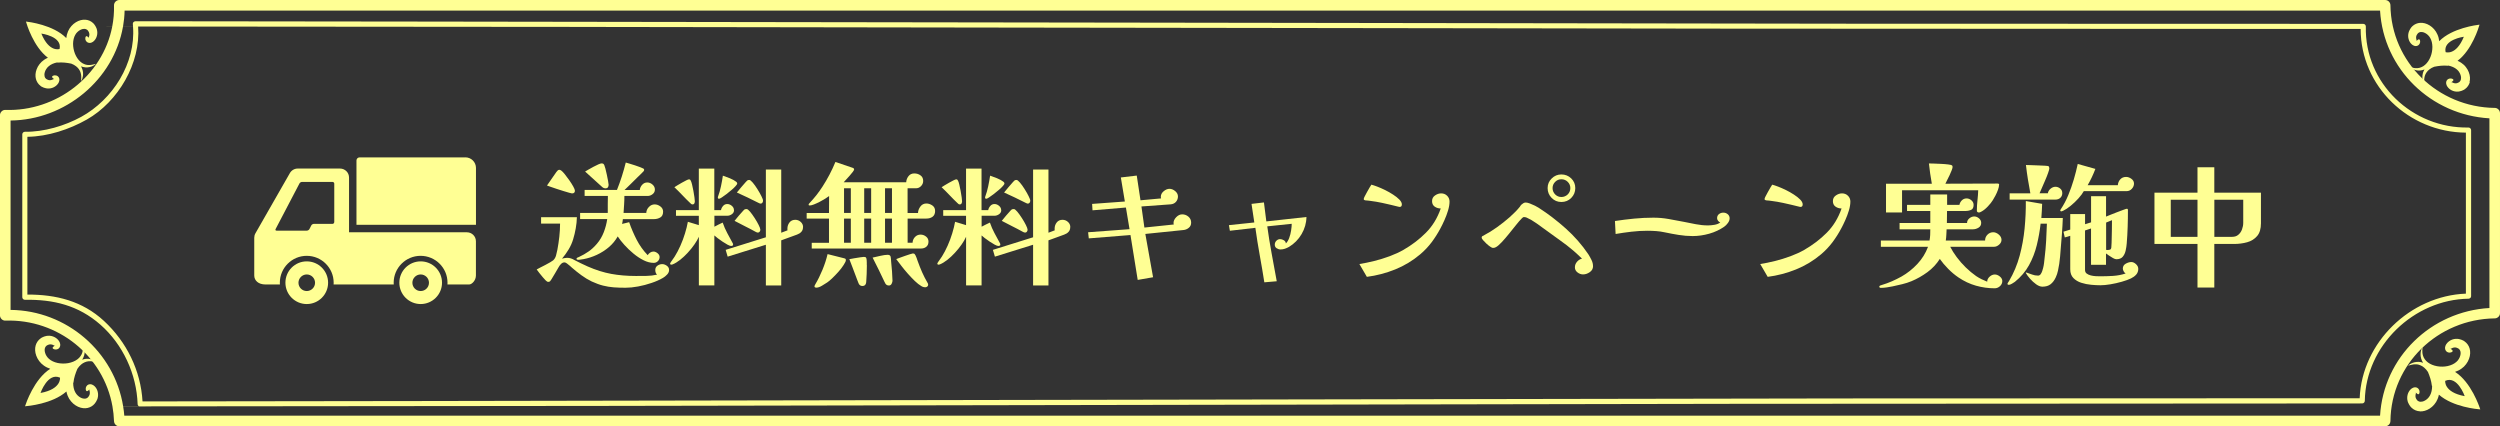 <?xml version="1.0" encoding="UTF-8"?><svg id="_レイヤー_2" xmlns="http://www.w3.org/2000/svg" viewBox="0 0 636.17 108.47"><rect x="0" y="0" width="636.17" height="108.47" fill="#333333" stroke="none"/><defs><style>.cls-1{fill:#ffff94;}</style></defs><g id="_レイヤー_1-2"><path class="cls-1" d="M634.82,27.46c-14.43-.18-26.34-11.57-26.53-26.11,0-.73-.6-1.35-1.35-1.35H30.36c-.72,0-1.36.61-1.35,1.35.05,1.85-.11,3.65-.45,5.39-2.39,0-3.54.01,0,.02h0c-2.42,12.5-14.18,21.67-27.22,21.21-.73-.03-1.35.63-1.35,1.35v50.92c0,.71.61,1.37,1.35,1.35,13.38-.47,25.01,8.97,27.28,21.84-1.52,0-1.18,0,0,.01.21,1.2.35,2.43.39,3.69.02.73.59,1.35,1.35,1.35h576.58c.74,0,1.34-.61,1.35-1.35.19-14.55,12.11-25.93,26.53-26.11.37,0,.65-.13.87-.33.28-.22.48-.55.48-1.02V28.8c0-.74-.61-1.34-1.35-1.35ZM605.65,105.78H31.63c-.06-.79-.16-1.57-.29-2.34,1.41,0,2.98,0,4.23,0-.06,0-.12-.02-.17-.04-1.46,0-2.81,0-4.06,0-2.25-13.89-14.36-24.39-28.65-24.54V30.67c13.93-.16,26.25-10.39,28.61-23.91.81,0,1.66,0,2.55,0,.72,9.36-5.19,18.59-13.18,22.97-4.18,2.29-9.52,3.88-14.34,3.8-.36,0-.66.3-.66.66v41.44c0,.35.3.66.66.66,7.28-.12,13.61,1.41,19.21,6.32,5.75,5.05,9.22,12.6,9.48,20.21,0,.26.16.49.39.59,28.78-.04,95.71-.08,118.64-.12,32.72-.06,65.44-.12,98.16-.18,34.16-.06,68.33-.12,102.49-.19,28.89-.05,57.78-.1,86.67-.16,16.9-.03,137.12-.06,154.02-.09,1.91,0,3.81,0,5.72-.01.36,0,.65-.3.66-.66.22-14.06,12.47-25.78,26.4-25.99.16,0,.28-.06.38-.14.03-.02.06-.04.09-.07,0,0,0,0,0,0,.11-.1.18-.25.18-.44v-42.25c0-.35-.3-.66-.66-.66-14.3.27-26.47-11.25-26.13-25.72,0-.36-.3-.66-.66-.66-9.65-.01-122.63-.03-132.28-.04-24.51-.04-49.02-.07-73.53-.11-32.69-.05-65.38-.1-98.07-.15-34.19-.05-68.38-.1-102.58-.15-29.02-.04-58.03-.09-87.05-.13-17.17-.03-49.99-.05-67.16-.08-2.08,0-4.16,0-6.24,0-.33,0-.7.3-.66.66.03.22.03.45.05.67-.79,0-1.67,0-2.54,0,.23-1.32.37-2.66.4-4.04h573.94c.88,14.92,12.99,26.56,27.83,27.41v48.27c-14.84.85-26.95,12.49-27.83,27.41ZM35.16,6.71c2.35,0,1.72,0,0,.01,0,0,0,0,0-.01ZM152.61,6.86c32.69.05,65.38.1,98.07.15,34.19.05,68.38.1,102.58.15,29.02.04,58.03.09,87.05.13,17.17.03,137.65.05,154.82.08,1.86,0,3.72,0,5.58,0,.01,14.65,12.28,26.3,26.78,26.38v40.97c-14.16.56-26.44,12.36-27.03,26.62-13.08.02-122.22.03-131.73.05-24.56.04-49.11.09-73.67.13-32.72.06-65.44.12-98.16.18-34.16.06-68.33.12-102.49.19-28.89.05-57.78.1-86.67.16-16.9.03-49.46.06-66.36.09-1.7,0-3.4,0-5.11,0-.45-7.84-4.05-15.16-9.82-20.48-5.51-5.09-12.22-6.73-19.48-6.7v-40.15c5.2-.06,10.7-1.88,15.14-4.4,7.98-4.54,13.75-14.35,13.04-23.66,29.29.03,94.85.07,117.45.1Z"/><path class="cls-1" d="M35.57,103.45s.06.02.1.02c3.61,0,2.37-.01-.1-.02Z"/><path class="cls-1" d="M628.42,20.87c.19-.7.16-1.61-.19-2.49-.16-.44-.41-.88-.73-1.29-.31-.42-.73-.8-1.18-1.1-.3-.21-.62-.37-.95-.52,3.68-2.76,5.4-8.52,5.59-9.2h0s0,0,0,0c0,0,0,0,0,0h0c-.73.09-6.97.85-10.26,4.21-.06-.58-.2-1.15-.44-1.68-.22-.51-.51-.98-.86-1.37-.35-.39-.73-.72-1.13-.96-.8-.51-1.69-.71-2.41-.66-.72.04-1.45.36-1.95.83l-.18.18-.09.09-.07.1c-.1.13-.19.26-.27.39-.07.13-.13.26-.2.39-.03.07-.06.13-.09.2l-.08.23c-.18.61-.16,1.21-.02,1.71.14.51.38.93.73,1.28.18.17.39.33.66.43.07.02.14.05.22.06.08.02.16.02.24.02.16,0,.33-.04.47-.11.28-.14.41-.34.5-.49.07-.16.1-.29.12-.41.03-.46-.12-.67-.27-.71-.16-.04-.34.15-.57.34-.04.03-.08.05-.12.07,0-.03.02-.06.04-.1.03-.06.02-.04.02-.06,0,0,0-.02,0-.03,0-.02-.02-.05-.03-.09-.05-.14-.1-.36-.1-.58,0-.22.05-.44.15-.62.01-.02.03-.04.04-.07.01-.02.04-.06.06-.08.04-.06.08-.12.11-.18.05-.04.09-.09.13-.14l.03-.04.03-.02s.04-.03.07-.05c.17-.13.35-.2.59-.21.23-.02.64.02,1.1.27.23.11.47.29.7.5.23.21.42.46.59.76.35.6.54,1.41.55,2.26,0,.85-.16,1.75-.49,2.55-.32.8-.8,1.52-1.38,2.02-.28.25-.6.45-.91.58-.16.08-.32.12-.47.17-.16.03-.31.07-.46.08-.6.06-1.12-.04-1.48-.14-.35-.1-.56-.17-.57-.13-.02.03.14.17.47.38.33.19.86.43,1.58.5.18.02.37,0,.57,0,.2-.03.4-.04.61-.1.17-.03.34-.1.51-.16-.08.13-.15.25-.2.39-.1.19-.15.39-.21.58-.04.19-.09.38-.1.55-.07.72.06,1.28.19,1.64.13.36.24.55.27.54.04-.01.02-.23-.01-.59-.02-.36-.02-.89.15-1.47.04-.15.11-.29.17-.44.08-.14.15-.29.25-.43.19-.28.44-.55.74-.78.35-.28.77-.51,1.23-.68,1.15-.23,2.3-.37,3.45-.26.04-.01.08-.03.13-.04,0,0,.01,0,.02,0,.83.17,1.59.5,2.12.95.27.22.48.46.64.72.16.26.29.52.36.77.16.51.12.91.06,1.14-.06.23-.16.39-.32.54-.02.02-.04.04-.06.05l-.03.03-.04.02c-.05.03-.11.06-.16.1-.06.02-.13.05-.19.08-.03.01-.07.03-.09.04-.02,0-.05.02-.07.03-.19.06-.42.07-.64.03-.22-.04-.43-.13-.56-.21-.03-.02-.06-.03-.08-.04,0,0-.02-.01-.03,0-.01,0,0,0-.06.01-.04.01-.07.02-.1.02.03-.03.06-.07.09-.1.23-.19.45-.33.45-.5,0-.15-.18-.34-.64-.4-.12,0-.26,0-.43.04-.17.05-.39.15-.58.4-.09.12-.16.28-.19.44-.02.08-.03.16-.02.24,0,.08,0,.15.02.23.05.29.16.53.3.73.28.41.65.73,1.12.96.47.23,1.05.37,1.68.3l.24-.04c.08-.01.14-.03.21-.05.14-.04.28-.08.42-.12.14-.06.29-.13.43-.2l.11-.05.11-.07.21-.15c.56-.4,1.01-1.07,1.18-1.76ZM622.33,13.27c-.72-3.21,4.64-3.92,4.64-3.92-1.99,4.89-4.64,3.92-4.64,3.92Z"/><path class="cls-1" d="M615.78,104.69c.75.04,1.67-.18,2.49-.72.42-.26.81-.61,1.16-1.02.36-.41.66-.91.87-1.44.15-.35.25-.71.32-1.08,3.58,3.16,9.79,3.7,10.53,3.75h0s0,0,0,0c0,0,0,0,0,0h0c-.23-.73-2.32-6.92-6.42-9.55.57-.19,1.12-.45,1.61-.8.47-.32.89-.73,1.21-1.17.32-.43.58-.89.74-1.36.35-.92.37-1.87.16-2.59-.19-.72-.67-1.4-1.26-1.81l-.22-.15-.11-.07-.11-.05c-.15-.07-.3-.14-.45-.2-.15-.04-.3-.08-.44-.12-.07-.02-.14-.04-.22-.05l-.25-.03c-.66-.06-1.26.09-1.74.34-.48.25-.87.59-1.15,1.01-.14.22-.25.46-.3.76-.01.08-.02.15-.01.24,0,.08,0,.16.03.25.03.17.11.33.21.46.2.26.43.35.6.4.18.04.32.04.44.03.48-.07.66-.26.66-.42,0-.17-.22-.32-.47-.51-.04-.03-.07-.07-.1-.1.03,0,.07,0,.11.02.07.02.05.01.06.01,0,0,.02,0,.03-.01.02-.01.05-.03.08-.05.13-.08.35-.18.57-.22.23-.05.46-.04.66.02.02,0,.05.02.07.03.03,0,.06.03.1.04.07.03.13.05.2.08.05.04.11.07.17.1l.04.02.03.03s.04.04.07.06c.17.15.27.31.34.55.07.23.12.65-.04,1.18-.07.26-.19.54-.36.81-.16.28-.38.53-.65.76-.54.48-1.32.84-2.18,1.03-.87.19-1.81.2-2.7.04-.88-.16-1.71-.49-2.34-.97-.32-.24-.58-.51-.78-.8-.11-.14-.18-.3-.27-.44-.06-.15-.14-.3-.18-.45-.19-.6-.19-1.15-.17-1.53.03-.38.05-.6.02-.61-.03-.01-.15.18-.28.56-.13.38-.26.97-.17,1.71.02.19.07.38.12.58.07.19.13.4.23.6.07.17.17.32.27.48-.14-.05-.29-.1-.43-.13-.21-.06-.43-.07-.63-.1-.2,0-.4-.01-.59.01-.74.08-1.29.33-1.63.53-.34.21-.51.36-.49.39.02.04.23-.03.6-.14.37-.1.9-.21,1.53-.16.16,0,.32.05.48.08.16.05.33.09.49.17.33.13.65.33.95.59.36.3.68.68.95,1.1.47,1.12.86,2.26.99,3.46.02.04.04.08.07.12,0,0,0,.01,0,.02,0,.88-.18,1.72-.53,2.35-.17.32-.37.59-.6.8-.23.22-.47.41-.71.53-.48.27-.9.31-1.14.3-.25-.02-.43-.08-.61-.21-.02-.02-.04-.04-.07-.05l-.04-.02-.03-.04s-.09-.1-.13-.14c-.04-.06-.08-.12-.12-.18-.02-.03-.05-.06-.06-.09-.01-.02-.03-.05-.04-.07-.1-.18-.16-.41-.16-.64,0-.23.04-.46.09-.61.01-.04.02-.07.03-.09,0,0,0-.03,0-.03,0-.01,0,0-.03-.06-.02-.04-.03-.07-.04-.1.04.02.08.04.12.07.24.2.43.39.6.35.16-.04.3-.26.27-.74-.02-.12-.05-.26-.13-.43-.09-.16-.23-.36-.52-.5-.14-.07-.32-.11-.49-.1-.09,0-.17,0-.25.03-.08.02-.16.04-.23.07-.29.11-.5.28-.68.46-.36.37-.6.81-.74,1.34-.13.52-.15,1.15.05,1.78l.09.23c.03.08.06.14.1.2.07.13.14.27.21.4.09.13.19.27.29.4l.08.1.09.09.19.18c.53.49,1.3.81,2.04.83ZM622.23,96.91c3.11-1.41,4.96,3.9,4.96,3.9-5.39-1-4.96-3.9-4.96-3.9Z"/><path class="cls-1" d="M10.26,21.83l.21.15.11.07.11.05c.14.07.29.14.43.2.14.04.28.08.42.12.07.02.14.04.21.05l.24.04c.63.07,1.22-.07,1.68-.3.47-.23.84-.55,1.12-.96.14-.21.25-.44.3-.73.01-.07.02-.14.02-.23,0-.08,0-.16-.02-.24-.03-.16-.1-.32-.19-.44-.19-.25-.41-.34-.58-.4-.17-.04-.31-.05-.43-.04-.46.06-.64.24-.64.4,0,.17.21.31.44.5.04.03.07.07.09.1-.03,0-.06-.01-.1-.02-.06-.02-.04-.01-.06-.01,0,0-.02,0-.03,0-.02,0-.05.03-.08.04-.13.07-.34.17-.56.21-.22.04-.45.03-.64-.03-.02,0-.05-.02-.07-.03-.03,0-.06-.03-.09-.04-.06-.03-.13-.05-.19-.08-.05-.04-.1-.07-.16-.1l-.04-.02-.03-.03s-.04-.04-.06-.05c-.16-.15-.26-.3-.32-.54-.06-.23-.1-.63.06-1.14.07-.25.2-.52.36-.77.16-.26.37-.5.64-.72.53-.45,1.28-.79,2.12-.95,0,0,.01,0,.02,0,.04.01.08.03.13.04,1.15-.11,2.3.03,3.45.26.46.18.88.4,1.23.68.3.23.55.5.74.78.1.14.17.29.25.43.06.15.13.29.17.44.17.58.17,1.11.15,1.47-.03.36-.05.58-.01.59.03,0,.14-.18.27-.54.12-.36.26-.93.19-1.64-.01-.18-.06-.36-.1-.55-.06-.19-.12-.39-.21-.58-.05-.13-.13-.26-.2-.39.17.06.34.13.51.16.21.06.41.08.61.1.2,0,.39.02.57,0,.72-.06,1.25-.3,1.58-.5.33-.2.49-.35.47-.38-.02-.03-.22.03-.57.13-.35.09-.87.2-1.48.14-.15-.01-.3-.05-.46-.08-.15-.05-.32-.09-.47-.17-.32-.13-.63-.33-.91-.58-.58-.5-1.05-1.21-1.38-2.02-.32-.8-.49-1.7-.49-2.55.01-.85.2-1.66.55-2.26.17-.31.36-.56.59-.76.22-.21.46-.38.7-.5.47-.25.87-.29,1.1-.27.24.02.41.09.59.21.02.02.04.04.07.05l.03.02.03.04s.08.09.13.14c.04.06.07.12.11.18.02.03.04.06.06.08.01.02.02.04.04.07.09.18.14.4.15.62,0,.22-.05.44-.1.58-.01.04-.02.07-.03.09,0,0,0,.03,0,.03,0,.01,0,0,.02.06.02.04.03.07.04.1-.04-.02-.08-.04-.12-.07-.23-.19-.41-.38-.57-.34-.15.03-.3.24-.27.71.01.12.04.25.12.41.08.16.22.35.5.49.14.07.31.11.47.11.08,0,.16,0,.24-.02.08-.01.15-.04.22-.06.28-.1.49-.26.66-.43.35-.35.59-.77.73-1.28.14-.5.16-1.1-.02-1.71l-.08-.23c-.03-.07-.06-.13-.09-.2-.06-.13-.13-.26-.2-.39-.09-.13-.18-.26-.27-.39l-.07-.1-.09-.09-.18-.18c-.5-.48-1.24-.8-1.95-.83-.72-.05-1.61.15-2.41.66-.41.25-.79.57-1.13.96-.35.39-.65.86-.86,1.37-.23.53-.37,1.1-.44,1.68-3.28-3.36-9.53-4.12-10.26-4.2h0s0,0,0,0c0,0,0,0,0,0h0c.19.69,1.92,6.45,5.59,9.21-.33.14-.65.31-.95.52-.46.31-.87.69-1.18,1.1-.32.41-.57.85-.73,1.29-.35.88-.38,1.79-.19,2.49.17.7.62,1.36,1.18,1.76ZM10.52,8.54s5.37.71,4.64,3.92c0,0-2.65.97-4.64-3.92Z"/><path class="cls-1" d="M23.76,103.05l.19-.18.09-.09.08-.1c.1-.13.2-.27.29-.4.07-.14.14-.27.21-.4.03-.07.07-.13.1-.2l.09-.23c.2-.63.18-1.25.05-1.78-.14-.53-.38-.97-.74-1.34-.18-.18-.4-.35-.68-.46-.07-.03-.14-.05-.23-.07-.08-.02-.16-.03-.25-.03-.17,0-.35.04-.49.1-.29.14-.43.34-.52.5-.08.16-.11.3-.13.43-.04.48.11.7.27.74.17.04.36-.15.6-.35.04-.03.08-.06.12-.07-.01.03-.02.06-.04.1-.04.06-.02.04-.03.06,0,0,0,.02,0,.03,0,.02.02.05.03.09.05.15.1.38.09.61,0,.23-.06.46-.16.64-.01.02-.03.04-.04.07-.01.02-.04.06-.06.09-.04.06-.08.12-.12.18-.05.05-.09.09-.13.14l-.03.04-.04.02s-.05.03-.07.05c-.18.13-.36.2-.61.21-.24.01-.66-.03-1.14-.3-.24-.12-.48-.31-.71-.53-.23-.22-.43-.48-.6-.8-.35-.63-.53-1.47-.53-2.35,0,0,0-.01,0-.02.02-.04.05-.08.07-.12.12-1.19.52-2.33.99-3.46.28-.43.6-.81.95-1.1.3-.26.62-.45.95-.59.16-.08.33-.12.49-.17.16-.03.32-.07.48-.08.62-.05,1.16.06,1.53.16.36.11.58.18.6.14.01-.03-.15-.18-.49-.39-.34-.2-.89-.46-1.63-.53-.18-.02-.38-.01-.59-.01-.2.02-.42.04-.63.1-.15.03-.29.07-.43.13.1-.16.2-.32.27-.48.1-.2.17-.4.23-.6.05-.2.1-.39.12-.58.09-.75-.05-1.33-.17-1.71-.14-.38-.25-.57-.28-.56-.04.01-.01.23.02.61.02.38.01.93-.17,1.53-.04.15-.12.3-.18.45-.08.15-.16.3-.27.44-.2.29-.46.57-.78.8-.63.48-1.46.81-2.34.97-.89.16-1.83.14-2.7-.04-.86-.19-1.65-.55-2.18-1.03-.27-.24-.49-.49-.65-.76-.17-.27-.29-.55-.36-.81-.16-.53-.11-.94-.04-1.18.07-.24.17-.4.34-.55.02-.02.04-.04.07-.06l.03-.03.04-.02c.06-.03.11-.06.17-.1.07-.02.14-.05.2-.08.03-.01.07-.03.1-.04.02,0,.05-.02.07-.03.2-.06.44-.06.66-.02.23.04.44.14.57.22.03.02.06.04.08.05,0,0,.03.01.03.01.02,0,0,0,.06-.01.04-.01.08-.02.11-.02-.03.03-.06.07-.1.1-.25.19-.47.34-.47.51,0,.16.18.35.66.42.12.01.27,0,.44-.03.18-.05.41-.15.6-.4.1-.13.17-.29.21-.46.02-.09.03-.17.03-.25,0-.09,0-.16-.01-.24-.05-.3-.16-.55-.3-.76-.28-.43-.66-.76-1.15-1.01-.48-.25-1.08-.4-1.74-.34l-.25.03c-.08.01-.15.03-.22.05-.15.04-.29.07-.44.12-.15.06-.3.13-.45.2l-.11.05-.11.07-.22.15c-.59.41-1.07,1.09-1.26,1.81-.2.72-.19,1.67.16,2.59.16.46.42.92.74,1.36.32.44.74.84,1.21,1.17.49.35,1.04.61,1.61.8-4.11,2.63-6.19,8.82-6.42,9.54h0s0,0,0,0c0,0,0,0,0,0h0c.74-.06,6.95-.6,10.53-3.76.07.37.18.73.32,1.08.21.53.51,1.03.87,1.44.35.41.74.76,1.16,1.02.82.54,1.74.76,2.49.72.75-.03,1.51-.35,2.04-.83ZM10.31,100s1.84-5.31,4.96-3.9c0,0,.43,2.9-4.96,3.9Z"/><path class="cls-1" d="M170.27,68.67c0,.43-.17.83-.51,1.19-.34.36-.69.65-1.05.85-.82.48-1.78.91-2.91,1.29-1.12.38-2.27.69-3.43.9-1.17.22-2.23.32-3.18.32-1.11,0-2.12-.03-3.03-.1-.91-.07-1.8-.22-2.69-.44s-1.85-.58-2.89-1.05c-.93-.45-1.8-.98-2.62-1.58-.82-.6-1.62-1.24-2.41-1.92-.11-.11-.29-.28-.54-.49-.25-.22-.5-.41-.75-.6-.25-.18-.45-.27-.61-.27-.32,0-.61.13-.87.39-.26.26-.46.52-.59.77-.29.52-.6,1.05-.92,1.58-.32.53-.63,1.06-.95,1.58-.09.16-.19.31-.31.44-.11.14-.27.2-.48.2-.16,0-.29-.05-.39-.14-.1-.09-.21-.18-.32-.27-.16-.16-.39-.42-.7-.78-.31-.36-.61-.73-.9-1.1-.29-.37-.51-.66-.65-.87.2-.11.5-.27.9-.48s.83-.42,1.29-.66c.46-.24.88-.46,1.24-.68.36-.22.61-.38.75-.49.36-.32.61-.74.75-1.27.14-.53.25-1.01.34-1.45.2-1.09.37-2.19.49-3.3.12-1.11.19-2.22.19-3.33h-4.83v-1.63h9.11c-.02.93-.12,1.88-.29,2.84s-.39,1.89-.66,2.77c-.27.91-.66,1.77-1.16,2.6-.5.83-1.05,1.6-1.67,2.33.2-.05.41-.09.63-.14.22-.04.43-.07.63-.07.36,0,.7.05,1,.15.31.1.61.24.9.42,1.09.57,2.21,1.11,3.37,1.63,2.08.91,4.08,1.54,6,1.89,1.92.35,4.01.53,6.27.53.88,0,1.78,0,2.7-.02.92-.01,1.81-.12,2.67-.32-.16-.16-.27-.34-.34-.54-.07-.2-.1-.42-.1-.65,0-.48.19-.84.56-1.1.37-.26.78-.39,1.21-.39.39,0,.77.14,1.16.41.38.27.58.62.58,1.05ZM146.3,48.51c0,.48-.25.71-.75.71-.07,0-.31-.06-.71-.17-.41-.11-.9-.26-1.48-.44-.58-.18-1.16-.37-1.75-.56-.59-.19-1.1-.37-1.55-.53-.44-.16-.73-.26-.87-.31l2.38-3.43c.09-.11.2-.24.32-.37.12-.14.27-.2.42-.2.11,0,.22.03.32.08.1.06.2.12.29.19.18.14.45.43.82.88.36.45.74.96,1.14,1.53.4.57.73,1.09,1,1.58.27.49.41.83.41,1.04ZM168.74,53.85c0,.7-.23,1.2-.7,1.48-.46.28-1.01.43-1.65.43h-7.89c-.02.2-.05.41-.08.61-.03.2-.07.41-.12.61l1.8-.44c.52,1.52,1.16,3,1.9,4.45.75,1.45,1.69,2.77,2.82,3.94.14-.25.34-.46.61-.65.27-.18.56-.27.85-.27.34,0,.69.14,1.04.42.35.28.53.61.53.97,0,.41-.15.76-.44,1.05s-.65.44-1.05.44c-.84,0-1.7-.22-2.58-.66s-1.75-1.01-2.6-1.72c-.85-.7-1.62-1.44-2.31-2.21-.69-.77-1.25-1.48-1.68-2.14-.57,1.02-1.32,1.93-2.24,2.72-.93.79-1.96,1.45-3.08,1.97-1.12.52-2.25.88-3.38,1.09-.23.02-.45.06-.68.1-.23.05-.46.07-.71.07-.07,0-.15-.02-.25-.05-.1-.03-.15-.1-.15-.19,0-.14.08-.24.24-.32.16-.08.28-.13.37-.15.93-.43,1.76-.91,2.5-1.43.74-.52,1.43-1.17,2.09-1.94.75-.88,1.33-1.87,1.75-2.96.42-1.09.71-2.2.87-3.33h-6.9v-1.56h7.04v-2.18c0-.73.01-1.44.03-2.14h-5.92v-1.53h8.23c.45-1.13.87-2.28,1.24-3.45.37-1.17.71-2.34,1-3.52.18.05.49.14.93.27.44.14.91.28,1.41.44.5.16.95.32,1.36.48.41.16.67.27.78.34.14.07.2.18.2.34,0,.14-.07.27-.2.41-.25.27-.52.54-.8.8-.28.26-.56.53-.83.8-.52.52-1.04,1.04-1.56,1.55-.52.51-1.05,1.03-1.6,1.55h3.88c.05-.5.25-.94.61-1.33.36-.39.79-.58,1.29-.58s.92.18,1.33.53.61.78.61,1.27-.19.87-.58,1.17c-.39.31-.8.46-1.26.46h-5.92c0,.7-.02,1.42-.07,2.14-.05.73-.09,1.45-.14,2.18h5.78c.02-.57.24-1.07.66-1.51.42-.44.91-.66,1.48-.66.5,0,.98.17,1.44.51.46.34.7.78.7,1.33ZM154.87,47.08c0,.23-.06.43-.19.6-.12.17-.31.25-.56.25-.34,0-.63-.11-.88-.34l-4.35-3.94c.18-.11.47-.28.87-.51.4-.23.82-.46,1.26-.7.44-.24.85-.44,1.24-.61s.66-.25.82-.25c.18,0,.32.03.41.08.09.06.18.16.27.32.07.14.16.44.29.9.12.46.25.99.37,1.58s.23,1.13.32,1.61c.09.49.14.82.14,1ZM164.73,54.19s-.01-.03-.03-.03l-.03.03h.07Z"/><path class="cls-1" d="M186.79,53.47c0,.43-.19.78-.56,1.04-.37.26-.75.39-1.14.39h-3.3v2.79c.34-.18.68-.36,1.04-.54.35-.18.71-.35,1.07-.51.32.93.7,1.82,1.16,2.67.45.85.92,1.71,1.39,2.57.07.09.1.22.1.37,0,.14-.06.23-.17.27-.11.05-.23.07-.34.07-.2,0-.5-.11-.9-.32-.4-.22-.82-.48-1.28-.78-.45-.31-.87-.61-1.26-.9-.39-.29-.66-.52-.82-.68v12.72h-3.94v-12.38c-.27.61-.65,1.27-1.14,1.97-.49.7-1.04,1.39-1.67,2.07-.62.68-1.27,1.29-1.94,1.82-.67.53-1.31.92-1.92,1.17-.14.05-.24.07-.31.07-.23,0-.34-.09-.34-.27,0-.07.08-.23.26-.49.17-.26.36-.53.56-.8s.33-.45.37-.54c.5-.79.97-1.7,1.43-2.72s.84-2.06,1.17-3.13c.33-1.06.57-2.05.73-2.96l2.79.85v-2.38h-5.81v-1.43h5.81v-10.57h3.94v10.57h1.7c.07-.39.24-.74.53-1.07.28-.33.64-.49,1.07-.49.41,0,.79.15,1.16.46s.54.67.54,1.1ZM176.8,51.3c0,.16-.04.32-.12.48-.08.16-.22.24-.42.24-.14,0-.24-.03-.32-.08-.08-.06-.17-.13-.25-.22-.7-.66-1.38-1.34-2.04-2.04-.66-.7-1.34-1.38-2.04-2.04.14-.09.38-.24.73-.46.35-.21.74-.44,1.16-.68.42-.24.8-.44,1.14-.61.34-.17.57-.25.68-.25.14,0,.24.03.31.1s.12.16.17.27c.09.16.19.48.31.95s.23,1.01.34,1.61c.11.6.2,1.16.27,1.67.07.51.1.87.1,1.07ZM187.61,46.71c0,.11-.14.32-.41.63-.27.31-.62.64-1.04,1-.42.36-.85.71-1.29,1.05-.44.34-.84.62-1.19.85-.35.23-.58.34-.7.34-.2,0-.31-.1-.31-.31,0-.09.01-.16.03-.2.32-.86.57-1.75.76-2.65.19-.91.36-1.81.49-2.72.5.16,1.09.38,1.77.66.68.28,1.22.58,1.63.9.16.11.24.26.24.44ZM204.34,57.79c0,.5-.14.9-.43,1.21-.28.31-.65.54-1.1.7l-4.01,1.46v11.49h-3.91v-10.37l-9.72,3.03-.51-1.73,10.23-3.2v-17.24h3.91v16.08l1.6-.61c-.02-.07-.03-.14-.03-.22v-.22c0-.59.18-1.11.53-1.56.35-.45.84-.68,1.48-.68.52,0,.98.18,1.38.54.4.36.6.8.6,1.33ZM193.49,58.44c0,.18-.06.35-.17.51-.11.16-.27.24-.48.24-.09,0-.19-.03-.31-.08-.11-.06-.21-.11-.31-.15-.86-.48-1.74-.94-2.63-1.38-.9-.44-1.79-.9-2.67-1.38.36-.45.72-.9,1.09-1.33.36-.43.74-.85,1.12-1.26.16-.18.29-.29.39-.34.1-.04.27-.07.49-.07.2,0,.49.23.87.68.37.45.76.99,1.16,1.61.4.62.74,1.21,1.02,1.77.28.56.42.95.42,1.17ZM194.17,51.06c0,.18-.05.35-.15.51-.1.16-.25.24-.46.24-.11,0-.22-.03-.32-.08-.1-.06-.21-.11-.32-.15-.88-.45-1.78-.9-2.69-1.33-.91-.43-1.81-.85-2.72-1.26.36-.45.74-.91,1.12-1.36.38-.45.77-.9,1.16-1.33.14-.16.26-.28.37-.37.11-.09.28-.14.51-.14.2,0,.5.23.88.68.38.45.78,1,1.17,1.63.4.63.74,1.23,1.02,1.79.28.56.43.95.43,1.17Z"/><path class="cls-1" d="M237.96,53.64c0,.68-.21,1.18-.63,1.5-.42.32-.96.48-1.61.48h-4.76v6.15h1.26c.02-.57.23-1.05.61-1.46.39-.41.86-.61,1.43-.61.5,0,.96.16,1.38.49.42.33.63.75.63,1.28,0,.57-.18,1-.54,1.31-.36.31-.82.46-1.36.46h-27.81v-1.46h4.39v-6.15h-5.68v-1.43h5.68l.03-4.32c-.23.18-.56.41-.99.68s-.9.54-1.41.8c-.51.26-.99.48-1.45.66-.45.18-.82.27-1.09.27-.18,0-.27-.07-.27-.2,0-.09.03-.17.08-.24.06-.07.11-.12.15-.17.68-.73,1.27-1.41,1.78-2.06.51-.65,1.01-1.35,1.51-2.12,1.29-1.99,2.39-4.09,3.3-6.29l4.49,1.53c.18.09.27.2.27.34s-.11.36-.34.66c-.23.31-.5.63-.82.99-.32.35-.62.68-.9.99-.28.31-.48.53-.6.66h15.91c.02-.57.22-1.08.58-1.55.36-.46.85-.7,1.46-.7s1.12.16,1.58.48c.46.32.7.79.7,1.43,0,.5-.18.94-.54,1.31-.36.37-.79.56-1.29.56h-2.14v6.29h2.65c.02-.59.23-1.14.61-1.65.38-.51.89-.77,1.53-.77.52,0,1.02.17,1.5.49.48.33.71.79.71,1.38ZM215.25,66.16c0,.18-.06.37-.17.58-.11.2-.26.45-.44.75-.34.54-.78,1.11-1.31,1.7-.53.59-1.05,1.13-1.56,1.62-.51.49-.94.84-1.28,1.07-.34.23-.78.5-1.33.83s-1.03.49-1.46.49c-.09,0-.19-.02-.29-.07-.1-.05-.15-.12-.15-.24,0-.09.03-.2.1-.34.07-.14.12-.24.17-.31.61-1.02,1.2-2.22,1.77-3.6.57-1.38,1-2.71,1.29-3.98l4.05,1.02c.16.02.3.06.42.12.12.06.19.18.19.36ZM216.51,54.19v-6.29h-1.73v6.29h1.73ZM216.51,61.77v-6.15h-1.73v6.15h1.73ZM220.59,67.48c0,.7-.02,1.45-.05,2.24-.03.79-.07,1.5-.12,2.11-.07.63-.39.95-.95.95-.48,0-.8-.23-.99-.68-.14-.34-.27-.69-.41-1.05-.14-.36-.27-.73-.41-1.09-.23-.66-.48-1.32-.75-1.99-.27-.67-.53-1.34-.78-2.02.34-.07.78-.15,1.31-.24.53-.09,1.04-.17,1.51-.24.48-.07.77-.1.88-.1.29,0,.48.07.56.2.08.14.13.34.15.61.02.18.03.41.03.68v.61ZM221.68,54.19v-6.29h-1.77v6.29h1.77ZM221.68,61.77v-6.15h-1.77v6.15h1.77ZM227.12,71.36c0,.25-.07.53-.22.83-.15.31-.38.46-.7.46-.36,0-.65-.14-.85-.41-.09-.14-.18-.31-.27-.51-.48-1.04-.97-2.07-1.48-3.09s-1.03-2.05-1.55-3.09c.52-.11,1.17-.26,1.94-.44.77-.18,1.41-.27,1.9-.27.41,0,.66.16.75.48.04.16.07.36.08.6.01.24.03.47.05.7.09.77.16,1.58.22,2.43s.1,1.63.12,2.33ZM226.98,54.19v-6.29h-1.77v6.29h1.77ZM226.98,61.77v-6.15h-1.77v6.15h1.77ZM236.19,72.45c0,.18-.07.33-.22.46-.15.12-.31.19-.49.19-.39,0-.74-.1-1.05-.31-.5-.29-1.04-.72-1.62-1.27-.58-.56-1.17-1.17-1.77-1.85-.6-.68-1.16-1.35-1.67-2.02-.51-.67-.95-1.24-1.31-1.72.16-.07.44-.18.85-.32.41-.15.85-.31,1.34-.48.49-.17.92-.32,1.31-.44.39-.12.62-.19.71-.19.23,0,.38.04.46.12s.16.21.25.39c.09.18.18.39.26.61.08.23.15.44.22.65.41,1.13.8,2.14,1.19,3.01.39.87.83,1.74,1.33,2.6.04.05.09.13.14.25.04.12.07.23.07.32Z"/><path class="cls-1" d="M254.79,53.47c0,.43-.19.78-.56,1.04-.37.26-.75.39-1.14.39h-3.3v2.79c.34-.18.68-.36,1.04-.54.35-.18.71-.35,1.07-.51.32.93.7,1.82,1.16,2.67.45.85.92,1.71,1.39,2.57.07.09.1.22.1.37,0,.14-.06.23-.17.27-.11.05-.23.07-.34.07-.2,0-.5-.11-.9-.32-.4-.22-.82-.48-1.28-.78-.45-.31-.87-.61-1.26-.9-.39-.29-.66-.52-.82-.68v12.72h-3.94v-12.38c-.27.61-.65,1.27-1.14,1.97-.49.7-1.04,1.39-1.67,2.07-.62.68-1.27,1.29-1.94,1.82-.67.53-1.31.92-1.92,1.17-.14.05-.24.07-.31.07-.23,0-.34-.09-.34-.27,0-.07.08-.23.26-.49.17-.26.36-.53.56-.8s.33-.45.37-.54c.5-.79.97-1.7,1.43-2.72s.84-2.06,1.17-3.13c.33-1.06.57-2.05.73-2.96l2.79.85v-2.38h-5.81v-1.43h5.81v-10.57h3.94v10.57h1.7c.07-.39.24-.74.53-1.07.28-.33.64-.49,1.07-.49.41,0,.79.15,1.16.46s.54.67.54,1.1ZM244.8,51.3c0,.16-.04.32-.12.48-.08.16-.22.24-.42.24-.14,0-.24-.03-.32-.08-.08-.06-.17-.13-.25-.22-.7-.66-1.38-1.34-2.04-2.04-.66-.7-1.34-1.38-2.04-2.04.14-.09.38-.24.73-.46.35-.21.74-.44,1.16-.68.42-.24.8-.44,1.14-.61.34-.17.57-.25.68-.25.14,0,.24.03.31.1s.12.16.17.27c.09.16.19.48.31.95s.23,1.01.34,1.61c.11.6.2,1.16.27,1.67.07.51.1.87.1,1.07ZM255.61,46.71c0,.11-.14.32-.41.63-.27.31-.62.64-1.04,1-.42.36-.85.71-1.29,1.05-.44.34-.84.62-1.19.85-.35.23-.58.34-.7.34-.2,0-.31-.1-.31-.31,0-.09.01-.16.03-.2.32-.86.57-1.75.76-2.65.19-.91.36-1.81.49-2.72.5.16,1.09.38,1.77.66.68.28,1.22.58,1.63.9.16.11.24.26.24.44ZM272.34,57.79c0,.5-.14.9-.43,1.21-.28.31-.65.54-1.1.7l-4.01,1.46v11.49h-3.91v-10.37l-9.72,3.03-.51-1.73,10.23-3.2v-17.24h3.91v16.08l1.6-.61c-.02-.07-.03-.14-.03-.22v-.22c0-.59.18-1.11.53-1.56.35-.45.84-.68,1.48-.68.52,0,.98.18,1.38.54.4.36.6.8.6,1.33ZM261.49,58.44c0,.18-.06.35-.17.51-.11.16-.27.24-.48.24-.09,0-.19-.03-.31-.08-.11-.06-.21-.11-.31-.15-.86-.48-1.74-.94-2.63-1.38-.9-.44-1.79-.9-2.67-1.38.36-.45.72-.9,1.09-1.33.36-.43.74-.85,1.12-1.26.16-.18.29-.29.39-.34.1-.04.27-.07.49-.07.2,0,.49.23.87.68.37.45.76.99,1.16,1.61.4.62.74,1.21,1.02,1.77.28.56.42.95.42,1.17ZM262.17,51.06c0,.18-.05.35-.15.51-.1.16-.25.24-.46.24-.11,0-.22-.03-.32-.08-.1-.06-.21-.11-.32-.15-.88-.45-1.78-.9-2.69-1.33-.91-.43-1.81-.85-2.72-1.26.36-.45.74-.91,1.12-1.36.38-.45.77-.9,1.16-1.33.14-.16.26-.28.37-.37.11-.09.28-.14.51-.14.2,0,.5.23.88.68.38.45.78,1,1.17,1.63.4.63.74,1.23,1.02,1.79.28.56.43.95.43,1.17Z"/><path class="cls-1" d="M303.11,56.64c0,.57-.2,1.01-.61,1.34-.41.33-.87.52-1.39.56l-9.66.99,1.97,11.02-3.91.68-1.84-11.42-10.61.85-.17-1.56,10.54-.78-.92-5.51-8.5.71-.1-1.63,8.33-.61-1.02-6.12,4.05-.48.95,6.29,5.24-.48c-.02-.07-.04-.14-.05-.2s-.02-.14-.02-.2c0-.54.24-1.02.73-1.43.49-.41.98-.61,1.48-.61s.98.19,1.45.58c.46.39.7.84.7,1.36s-.17,1-.51,1.38-.78.58-1.33.63l-7.45.54.75,5.37,7.48-.78c-.05-.14-.07-.25-.07-.34,0-.54.23-1.05.7-1.53s.97-.71,1.51-.71c.59,0,1.12.19,1.58.58.46.39.7.9.7,1.53Z"/><path class="cls-1" d="M332.45,55.21c-.02,1.54-.44,3-1.24,4.37-.8,1.37-1.88,2.45-3.21,3.25-.32.18-.66.33-1.02.46-.36.12-.74.19-1.12.19-.34,0-.67-.1-.99-.31-.32-.2-.48-.51-.48-.92,0-.39.14-.71.41-.99.27-.27.59-.41.95-.41.32,0,.63.1.95.29.32.19.49.46.51.8.34-.32.62-.78.85-1.39.23-.61.39-1.25.49-1.92.1-.67.15-1.23.15-1.68l-6.22.65c.32,2.33.69,4.65,1.12,6.95.43,2.3.86,4.64,1.29,7.02l-3.16.27c-.34-2.2-.73-4.48-1.16-6.85s-.8-4.71-1.12-7.02l-6.49.75-.24-1.43,6.46-.68-.71-4.73,3.16-.37.61,4.83,10.2-1.12Z"/><path class="cls-1" d="M368.86,51.3c0,.66-.12,1.41-.37,2.24-.25.84-.56,1.66-.92,2.47s-.7,1.5-1.02,2.09c-.66,1.25-1.41,2.43-2.24,3.54-.84,1.11-1.8,2.13-2.89,3.06-1.93,1.63-4.06,2.92-6.39,3.86-2.33.94-4.74,1.57-7.21,1.89l-1.9-3.26c1.16-.18,2.4-.44,3.74-.77,1.34-.33,2.66-.74,3.96-1.22,1.3-.49,2.45-1.01,3.45-1.58,2.18-1.25,4.1-2.71,5.78-4.4,1.68-1.69,2.93-3.75,3.77-6.17-.57,0-1.08-.15-1.53-.46-.45-.31-.68-.78-.68-1.41s.25-1.09.75-1.44c.5-.35,1.02-.53,1.56-.53.61,0,1.12.2,1.53.61.41.41.61.91.61,1.5ZM356.72,52.05c0,.41-.19.61-.58.61-.02,0-.05,0-.08-.02-.03-.01-.07-.02-.12-.02-.7-.18-1.4-.35-2.09-.51-.69-.16-1.4-.32-2.12-.48-.5-.11-1-.21-1.5-.29-.5-.08-1-.15-1.5-.22-.2-.05-.41-.07-.63-.08-.22-.01-.42-.03-.63-.05-.14-.05-.24-.08-.32-.1-.08-.02-.12-.11-.12-.27,0-.11.08-.33.25-.66.17-.33.37-.7.6-1.12.23-.42.44-.8.65-1.14.2-.34.35-.58.44-.71.36.09.86.26,1.48.49.62.24,1.29.53,2.01.88.71.35,1.39.74,2.04,1.16.65.42,1.18.84,1.6,1.27.42.43.63.85.63,1.26Z"/><path class="cls-1" d="M405.38,67.72c0,.63-.28,1.15-.83,1.53-.56.39-1.13.58-1.72.58-.5,0-.97-.17-1.41-.51-.44-.34-.66-.77-.66-1.29s.17-.99.53-1.41.78-.69,1.28-.8c-.36-.34-.72-.68-1.07-1.02-.35-.34-.72-.67-1.1-.99-1.11-.95-2.27-1.85-3.47-2.69-1.2-.84-2.39-1.7-3.57-2.58-.7-.52-1.5-1.09-2.38-1.72-.88-.62-1.71-1.1-2.48-1.44-.2-.09-.43-.14-.68-.14-.14,0-.24.03-.31.1-.07.07-.16.15-.27.24-.41.41-.9.97-1.46,1.68-.57.71-1.16,1.46-1.79,2.23-.62.77-1.23,1.47-1.82,2.11-.59.63-1.09,1.07-1.5,1.29-.14.07-.25.12-.36.15-.1.03-.24.05-.42.05-.14,0-.36-.11-.68-.32-.32-.21-.64-.48-.97-.78-.33-.31-.61-.6-.85-.88-.24-.28-.36-.49-.36-.63,0-.2.08-.35.25-.42.17-.08.32-.16.46-.25.97-.5,2.03-1.15,3.16-1.96,1.13-.8,2.22-1.67,3.26-2.58,1.04-.92,1.9-1.8,2.58-2.64.07-.11.14-.21.2-.31.07-.09.15-.18.24-.27.18-.16.35-.28.51-.37.16-.09.35-.14.58-.14.25,0,.59.08,1.02.24.43.16.86.35,1.29.56.43.22.75.39.95.53,2.43,1.56,4.73,3.33,6.92,5.29,2.19,1.96,4.1,4.14,5.73,6.55.27.43.54.91.8,1.44.26.53.39,1.06.39,1.58ZM400.86,47.86c0,.97-.34,1.81-1.02,2.5-.68.69-1.52,1.04-2.52,1.04s-1.8-.35-2.48-1.04c-.68-.69-1.02-1.52-1.02-2.5s.35-1.77,1.04-2.45c.69-.68,1.51-1.02,2.46-1.02s1.81.33,2.5,1c.69.67,1.04,1.49,1.04,2.47ZM399.6,47.86c0-.61-.22-1.14-.66-1.58s-.98-.66-1.62-.66-1.14.22-1.58.66c-.44.44-.66.97-.66,1.58s.22,1.17.66,1.61c.44.44.97.66,1.58.66s1.17-.22,1.62-.66c.44-.44.66-.98.66-1.61Z"/><path class="cls-1" d="M440.13,55.58c0,.39-.15.78-.44,1.17-.29.4-.6.71-.92.93-1.13.79-2.41,1.39-3.83,1.79-1.42.4-2.82.6-4.2.6-1.2,0-2.39-.1-3.57-.29-1.18-.19-2.36-.41-3.54-.66-.73-.16-1.46-.27-2.21-.32s-1.49-.08-2.21-.08c-1.36,0-2.71.08-4.06.24-1.35.16-2.69.35-4.03.58l-.17-3.3c1.63-.25,3.26-.45,4.88-.61,1.62-.16,3.26-.24,4.91-.24,1.29,0,2.58.11,3.88.34s2.56.46,3.81.71c1.02.2,2.04.41,3.08.61,1.03.2,2.07.31,3.11.31.48,0,1.02-.05,1.63-.15.61-.1,1.11-.3,1.5-.6-.2-.07-.39-.21-.56-.42-.17-.22-.25-.44-.25-.66,0-.45.16-.8.48-1.05s.69-.37,1.12-.37.8.14,1.12.41.48.63.48,1.09Z"/><path class="cls-1" d="M470.86,51.3c0,.66-.12,1.41-.37,2.24-.25.84-.56,1.66-.92,2.47s-.7,1.5-1.02,2.09c-.66,1.25-1.41,2.43-2.24,3.54-.84,1.11-1.8,2.13-2.89,3.06-1.93,1.63-4.06,2.92-6.39,3.86-2.33.94-4.74,1.57-7.21,1.89l-1.9-3.26c1.16-.18,2.4-.44,3.74-.77,1.34-.33,2.66-.74,3.96-1.22,1.3-.49,2.45-1.01,3.45-1.58,2.18-1.25,4.1-2.71,5.78-4.4,1.68-1.69,2.93-3.75,3.77-6.17-.57,0-1.08-.15-1.53-.46-.45-.31-.68-.78-.68-1.41s.25-1.09.75-1.44c.5-.35,1.02-.53,1.56-.53.61,0,1.12.2,1.53.61.41.41.61.91.61,1.5ZM458.72,52.05c0,.41-.19.61-.58.61-.02,0-.05,0-.08-.02-.03-.01-.07-.02-.12-.02-.7-.18-1.4-.35-2.09-.51-.69-.16-1.4-.32-2.12-.48-.5-.11-1-.21-1.5-.29-.5-.08-1-.15-1.5-.22-.2-.05-.41-.07-.63-.08-.22-.01-.42-.03-.63-.05-.14-.05-.24-.08-.32-.1-.08-.02-.12-.11-.12-.27,0-.11.08-.33.25-.66.17-.33.37-.7.6-1.12.23-.42.44-.8.65-1.14.2-.34.35-.58.44-.71.36.09.86.26,1.48.49.62.24,1.29.53,2.01.88.71.35,1.39.74,2.04,1.16.65.42,1.18.84,1.6,1.27.42.43.63.85.63,1.26Z"/><path class="cls-1" d="M509.52,71.53c0,.5-.2.93-.59,1.29-.4.36-.84.54-1.34.54-1.61,0-3.2-.22-4.76-.66-1.56-.44-3.05-1.14-4.45-2.09-.91-.61-1.78-1.34-2.62-2.19-.84-.85-1.55-1.69-2.14-2.53-.84,1.31-1.89,2.44-3.16,3.37-1.27.93-2.61,1.69-4.01,2.28-.77.32-1.56.57-2.38.77-.82.19-1.63.38-2.45.56-.48.09-.97.18-1.48.26-.51.08-1.02.12-1.51.12-.27,0-.41-.1-.41-.31,0-.14.08-.23.24-.29.16-.06.28-.1.37-.12.91-.27,1.77-.59,2.6-.95.83-.36,1.65-.77,2.46-1.22,1.47-.84,2.81-1.9,4.01-3.18,1.2-1.28,2.11-2.74,2.72-4.37h-12v-1.6h12.38c.09-.48.15-.95.17-1.43s.03-.95.03-1.43h-7.82v-1.6h7.82v-3.06h-5.92v-1.56h5.92v-2.65h4.28v2.65h3.13c.09-.45.3-.84.63-1.16.33-.32.73-.48,1.21-.48.43,0,.83.16,1.21.48.37.32.56.7.56,1.16,0,.66-.21,1.08-.63,1.27-.42.19-.9.29-1.44.29h-4.69c0,.5,0,1-.02,1.51-.01.51-.02,1.03-.02,1.55h5.13c0-.48.2-.87.59-1.19.4-.32.81-.48,1.24-.48s.83.16,1.21.48.56.7.56,1.16c0,.54-.23.95-.68,1.22-.45.27-.92.41-1.39.41h-6.73c-.02.48-.05.95-.07,1.43s-.07.95-.14,1.43h10c0-.59.2-1.09.61-1.5.41-.41.9-.61,1.46-.61.48,0,.95.19,1.41.58.46.39.7.84.7,1.36,0,.45-.2.86-.61,1.22-.41.36-.84.54-1.29.54h-11.15c.41.82.95,1.68,1.63,2.6s1.45,1.8,2.31,2.64c.86.84,1.75,1.58,2.65,2.21.48.32.95.59,1.43.82.48.23.94.43,1.39.61,0-.48.2-.9.61-1.27.41-.37.85-.56,1.33-.56.43,0,.86.17,1.28.51.42.34.63.74.63,1.19ZM508.7,47.01c0,.34-.09.77-.27,1.27-.18.51-.4,1-.65,1.48s-.48.87-.68,1.19c-.29.48-.71,1-1.26,1.58-.54.58-1.07,1-1.56,1.27-.11.07-.23.13-.36.19-.12.06-.25.08-.39.08s-.25-.05-.36-.14c-.1-.09-.14-.22-.12-.37v-.07c0-.79.05-1.63.15-2.5.1-.87.16-1.73.19-2.57h-19.38v5.64h-4.08v-7.31h11.66c-.16-.86-.3-1.72-.42-2.58-.12-.86-.23-1.72-.32-2.58.2,0,.6.01,1.19.03.59.02,1.22.05,1.9.08.68.03,1.29.08,1.84.15.54.07.86.15.95.24.09.07.14.2.14.41,0,.16-.07.43-.22.82-.15.39-.33.8-.54,1.26-.22.45-.42.88-.63,1.27-.2.4-.35.7-.44.9,2.22,0,4.44,0,6.65-.02,2.21-.01,4.42-.02,6.65-.02.09,0,.18.02.26.05.08.03.12.11.12.22Z"/><path class="cls-1" d="M524.92,55.48c-.05,1.31-.12,2.63-.22,3.94-.1,1.31-.21,2.64-.32,3.98-.05.63-.1,1.26-.15,1.87-.06.61-.13,1.24-.22,1.87-.09.57-.2,1.15-.32,1.73-.12.59-.31,1.16-.56,1.7-.34.75-.78,1.33-1.31,1.75-.53.42-1.23.63-2.09.63-.5,0-1.03-.2-1.6-.61s-1.08-.88-1.55-1.41c-.46-.53-.81-1-1.04-1.41,0-.02,0-.04-.02-.05-.01-.01-.02-.03-.02-.05,0-.05.02-.07.07-.07h.1c.5.16.98.33,1.44.51.46.18.97.27,1.51.27.27,0,.49-.12.66-.36.17-.24.31-.52.41-.83.1-.32.18-.57.22-.75.11-.43.19-.86.24-1.29.05-.43.09-.86.14-1.29.18-1.45.31-2.9.39-4.35.08-1.45.14-2.9.19-4.35h-1.6c-.2,1.84-.53,3.66-.97,5.47s-1.11,3.52-1.99,5.12c-.88,1.6-2.09,3.01-3.6,4.23-.16.11-.4.27-.73.46-.33.19-.59.29-.8.29-.07,0-.14-.02-.22-.05-.08-.03-.12-.1-.12-.19,0-.11.06-.24.17-.39.11-.15.19-.27.24-.36,1.18-1.99,2.07-4.13,2.69-6.41.61-2.28,1.03-4.6,1.26-6.97.23-2.37.33-4.69.31-6.95l4.15.71c-.02.59-.05,1.19-.08,1.8s-.07,1.21-.12,1.8h5.47ZM524.79,49.09c0,.52-.16.93-.49,1.24-.33.31-.75.46-1.28.46h-11.63v-1.6h5.27c-.23-1.2-.44-2.4-.63-3.6-.19-1.2-.36-2.4-.49-3.6.16,0,.53.01,1.11.03.58.02,1.21.05,1.9.07.69.02,1.3.05,1.82.08.52.03.8.06.85.08.18.14.27.33.27.58,0,.2-.1.6-.31,1.17-.2.58-.45,1.21-.75,1.9-.29.69-.58,1.34-.85,1.96-.27.61-.46,1.05-.58,1.33h2.11c.07-.45.3-.84.7-1.17.4-.33.81-.49,1.24-.49s.83.15,1.19.44c.36.29.54.67.54,1.12ZM543.04,46.67c0,.52-.19.98-.56,1.38-.37.4-.82.59-1.34.59h-10.88c-.29.54-.75,1.16-1.36,1.84-.61.68-1.26,1.3-1.96,1.87-.69.57-1.32.99-1.89,1.26-.09.02-.18.06-.25.1-.08.05-.18.07-.29.07-.16,0-.24-.07-.24-.2,0-.09.04-.2.14-.34.73-1.09,1.36-2.28,1.9-3.59.54-1.3,1.01-2.63,1.41-3.99s.73-2.67,1-3.94l4.49,1.26c-.27.7-.57,1.41-.9,2.11-.33.7-.69,1.38-1.07,2.04h7.68c.04-.59.25-1.09.63-1.5.37-.41.87-.61,1.48-.61.45,0,.9.16,1.34.48.44.32.66.71.66,1.19ZM544.13,68.33c0,.64-.18,1.15-.54,1.55-.36.4-.81.72-1.33.97-.61.29-1.39.58-2.35.85-.95.27-1.92.49-2.89.65-.97.16-1.81.24-2.52.24s-1.46-.04-2.35-.12c-.88-.08-1.73-.25-2.53-.51-.81-.26-1.47-.66-2.01-1.21-.53-.54-.8-1.28-.8-2.21v-8.53l-1.39.41-.34-1.46,1.73-.54v-3.94h3.77v2.58l1.53-.48v-6.66h3.81v5.2c.16-.07.5-.21,1.02-.42.52-.21,1.1-.44,1.73-.68.63-.24,1.2-.45,1.68-.63.49-.18.78-.27.87-.27.18,0,.27.12.27.37,0,1.41-.02,2.82-.07,4.25-.05,1.43-.12,2.84-.24,4.25-.04.57-.14,1.16-.27,1.77s-.38,1.13-.73,1.56c-.35.43-.9.65-1.65.65-.2,0-.48-.1-.83-.29-.35-.19-.7-.41-1.04-.65-.34-.24-.59-.41-.75-.53v2.89h-3.81v-9.25l-1.53.51v10.03c0,.41.14.72.42.93.28.22.63.37,1.05.48.42.1.84.17,1.28.19.43.02.78.03,1.05.03,1.11,0,2.22-.03,3.32-.1,1.1-.07,2.17-.27,3.21-.61-.18-.11-.35-.29-.49-.54s-.22-.49-.22-.71c0-.54.24-.96.73-1.24.49-.28.97-.43,1.45-.43.38,0,.77.18,1.16.53.38.35.58.73.58,1.14ZM535.94,56.64v6.94c.07.02.14.03.22.03h.22c.25,0,.45-.04.61-.12.16-.08.25-.24.27-.49.04-.39.07-.78.07-1.17s.01-.78.03-1.14c.02-.79.04-1.58.05-2.35.01-.77.02-1.54.02-2.31l-1.5.61Z"/><path class="cls-1" d="M575.34,56.81c0,1.41-.32,2.49-.97,3.25-.65.76-1.49,1.29-2.53,1.58-1.04.29-2.17.44-3.37.44h-5v11.08h-4.28v-11.08h-10.95v-13.06h10.95v-6.46h4.28v6.46h11.87v7.79ZM559.19,60.27v-9.45h-6.8v9.45h6.8ZM570.82,50.82h-7.34v9.45h4.49c.66,0,1.2-.17,1.61-.53.42-.35.73-.8.94-1.36.2-.56.31-1.12.31-1.68v-5.88Z"/><path class="cls-1" d="M78.06,66.51c-3,0-5.43,2.43-5.43,5.43s2.43,5.43,5.43,5.43,5.43-2.43,5.43-5.43-2.43-5.43-5.43-5.43ZM78.06,74.06c-1.17,0-2.11-.95-2.11-2.11s.95-2.11,2.11-2.11,2.11.95,2.11,2.11-.95,2.11-2.11,2.11Z"/><path class="cls-1" d="M107.05,66.51c-3,0-5.43,2.43-5.43,5.43s2.43,5.43,5.43,5.43,5.43-2.43,5.43-5.43-2.43-5.43-5.43-5.43ZM107.05,74.06c-1.17,0-2.11-.95-2.11-2.11s.95-2.11,2.11-2.11,2.11.95,2.11,2.11-.95,2.11-2.11,2.11Z"/><path class="cls-1" d="M118.84,59.11h-30.02v-13.93c0-1.27-1.03-2.29-2.29-2.29h-10.77c-.82,0-1.58.44-1.99,1.15l-8.77,15.33c-.2.35-.3.74-.3,1.14v9.59c0,1.27,1.03,2.29,2.86,2.29h3.67c0-.15-.02-.3-.02-.44,0-3.78,3.07-6.85,6.85-6.85s6.85,3.07,6.85,6.85c0,.15,0,.3-.02.44h15.31c0-.15-.02-.3-.02-.44,0-3.78,3.07-6.85,6.85-6.85s6.85,3.07,6.85,6.85c0,.15,0,.3-.02.44h5.53c.69,0,1.72-1.03,1.72-2.29v-8.7c0-1.27-1.03-2.29-2.29-2.29ZM85.05,56.52c0,.25-.2.45-.45.45h-4.74c-.25,0-.54.18-.65.4l-.47.92c-.11.22-.4.4-.65.4h-7.72c-.25,0-.35-.18-.24-.4l6.07-11.6c.11-.22.41-.4.66-.4h7.75c.25,0,.45.2.45.45v9.77Z"/><path class="cls-1" d="M118.43,40.05h-26.94c-.43,0-.78.35-.78.78v16.38h30.41v-14.48c0-1.48-1.21-2.69-2.69-2.69Z"/></g></svg>